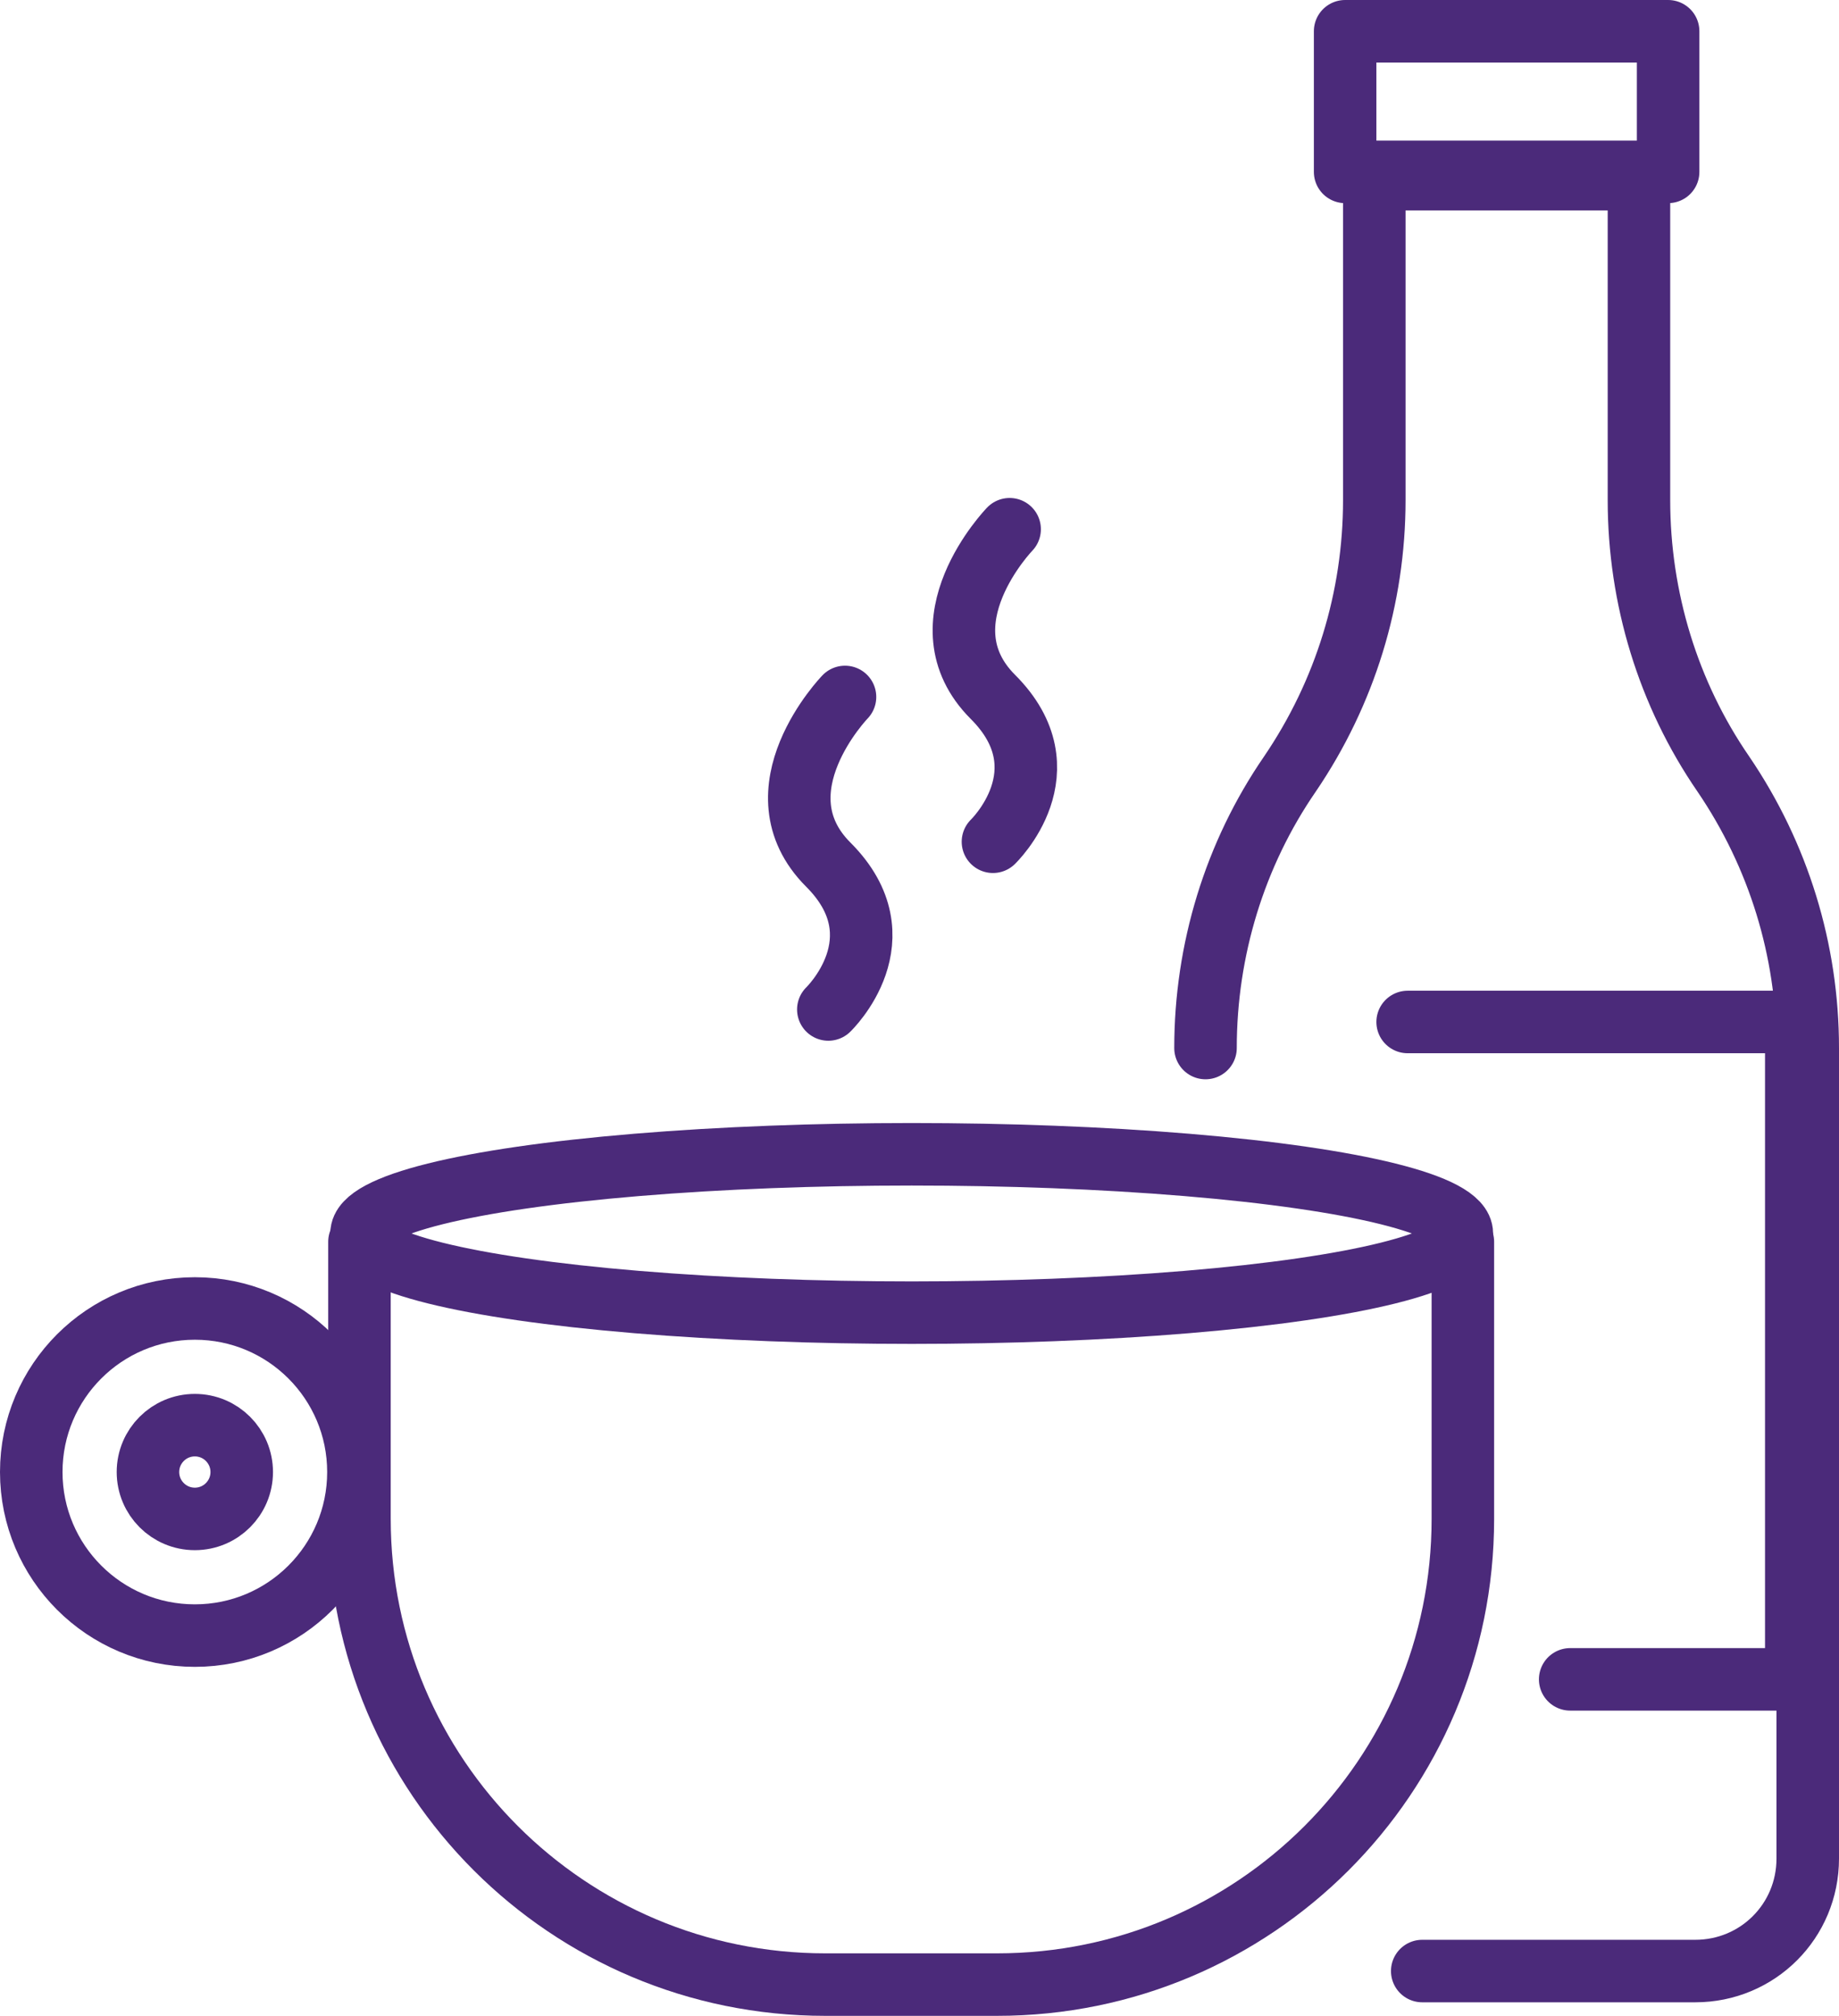 <?xml version="1.0" encoding="UTF-8"?>
<svg id="Ebene_2" xmlns="http://www.w3.org/2000/svg" version="1.1" viewBox="0 0 176.5 193.5">
  <!-- Generator: Adobe Illustrator 29.1.0, SVG Export Plug-In . SVG Version: 2.1.0 Build 142)  -->
  <defs>
    <style>
      .st0 {
        fill: none;
        stroke: #4b2a7a;
        stroke-linecap: round;
        stroke-linejoin: round;
        stroke-width: 6px;
      }
    </style>
  </defs>
  <g id="Ebene_1-2">
    <ellipse class="st0" cx="87.5" cy="118.4" rx="52.8" ry="7.6"/>
    <circle class="st0" cx="18.7" cy="141.3" r="15.7"/>
    <path class="st0" d="M95.3,80.8s7.1-6.8,0-13.9c-7.1-7.1,1.6-16.1,1.6-16.1"/>
    <path class="st0" d="M79.5,96.9s7.1-6.8,0-13.9,1.6-16.1,1.6-16.1"/>
    <path class="st0" d="M140.4,119.2v26.6c0,24.7-20,44.7-44.7,44.7h-16.5c-24.7,0-44.7-20-44.7-44.7v-26.6"/>
    <circle class="st0" cx="18.7" cy="141.3" r="4.5"/>
    <path class="st0" d="M136.5,189.2h26.2c6,0,10.8-4.8,10.8-10.8v-77.8c0-9.4-2.8-18.5-8.1-26.3h0c-5.3-7.7-8.1-16.9-8.1-26.3v-30.8h-25.4v30.8c0,9.4-2.8,18.5-8.1,26.3h0c-5.3,7.7-8.1,16.9-8.1,26.3"/>
    <rect class="st0" x="129.1" y="3" width="31" height="13.5"/>
    <polyline class="st0" points="150.7 161.2 172.4 161.2 172.4 98.1 135.1 98.1"/>
  </g>
</svg>